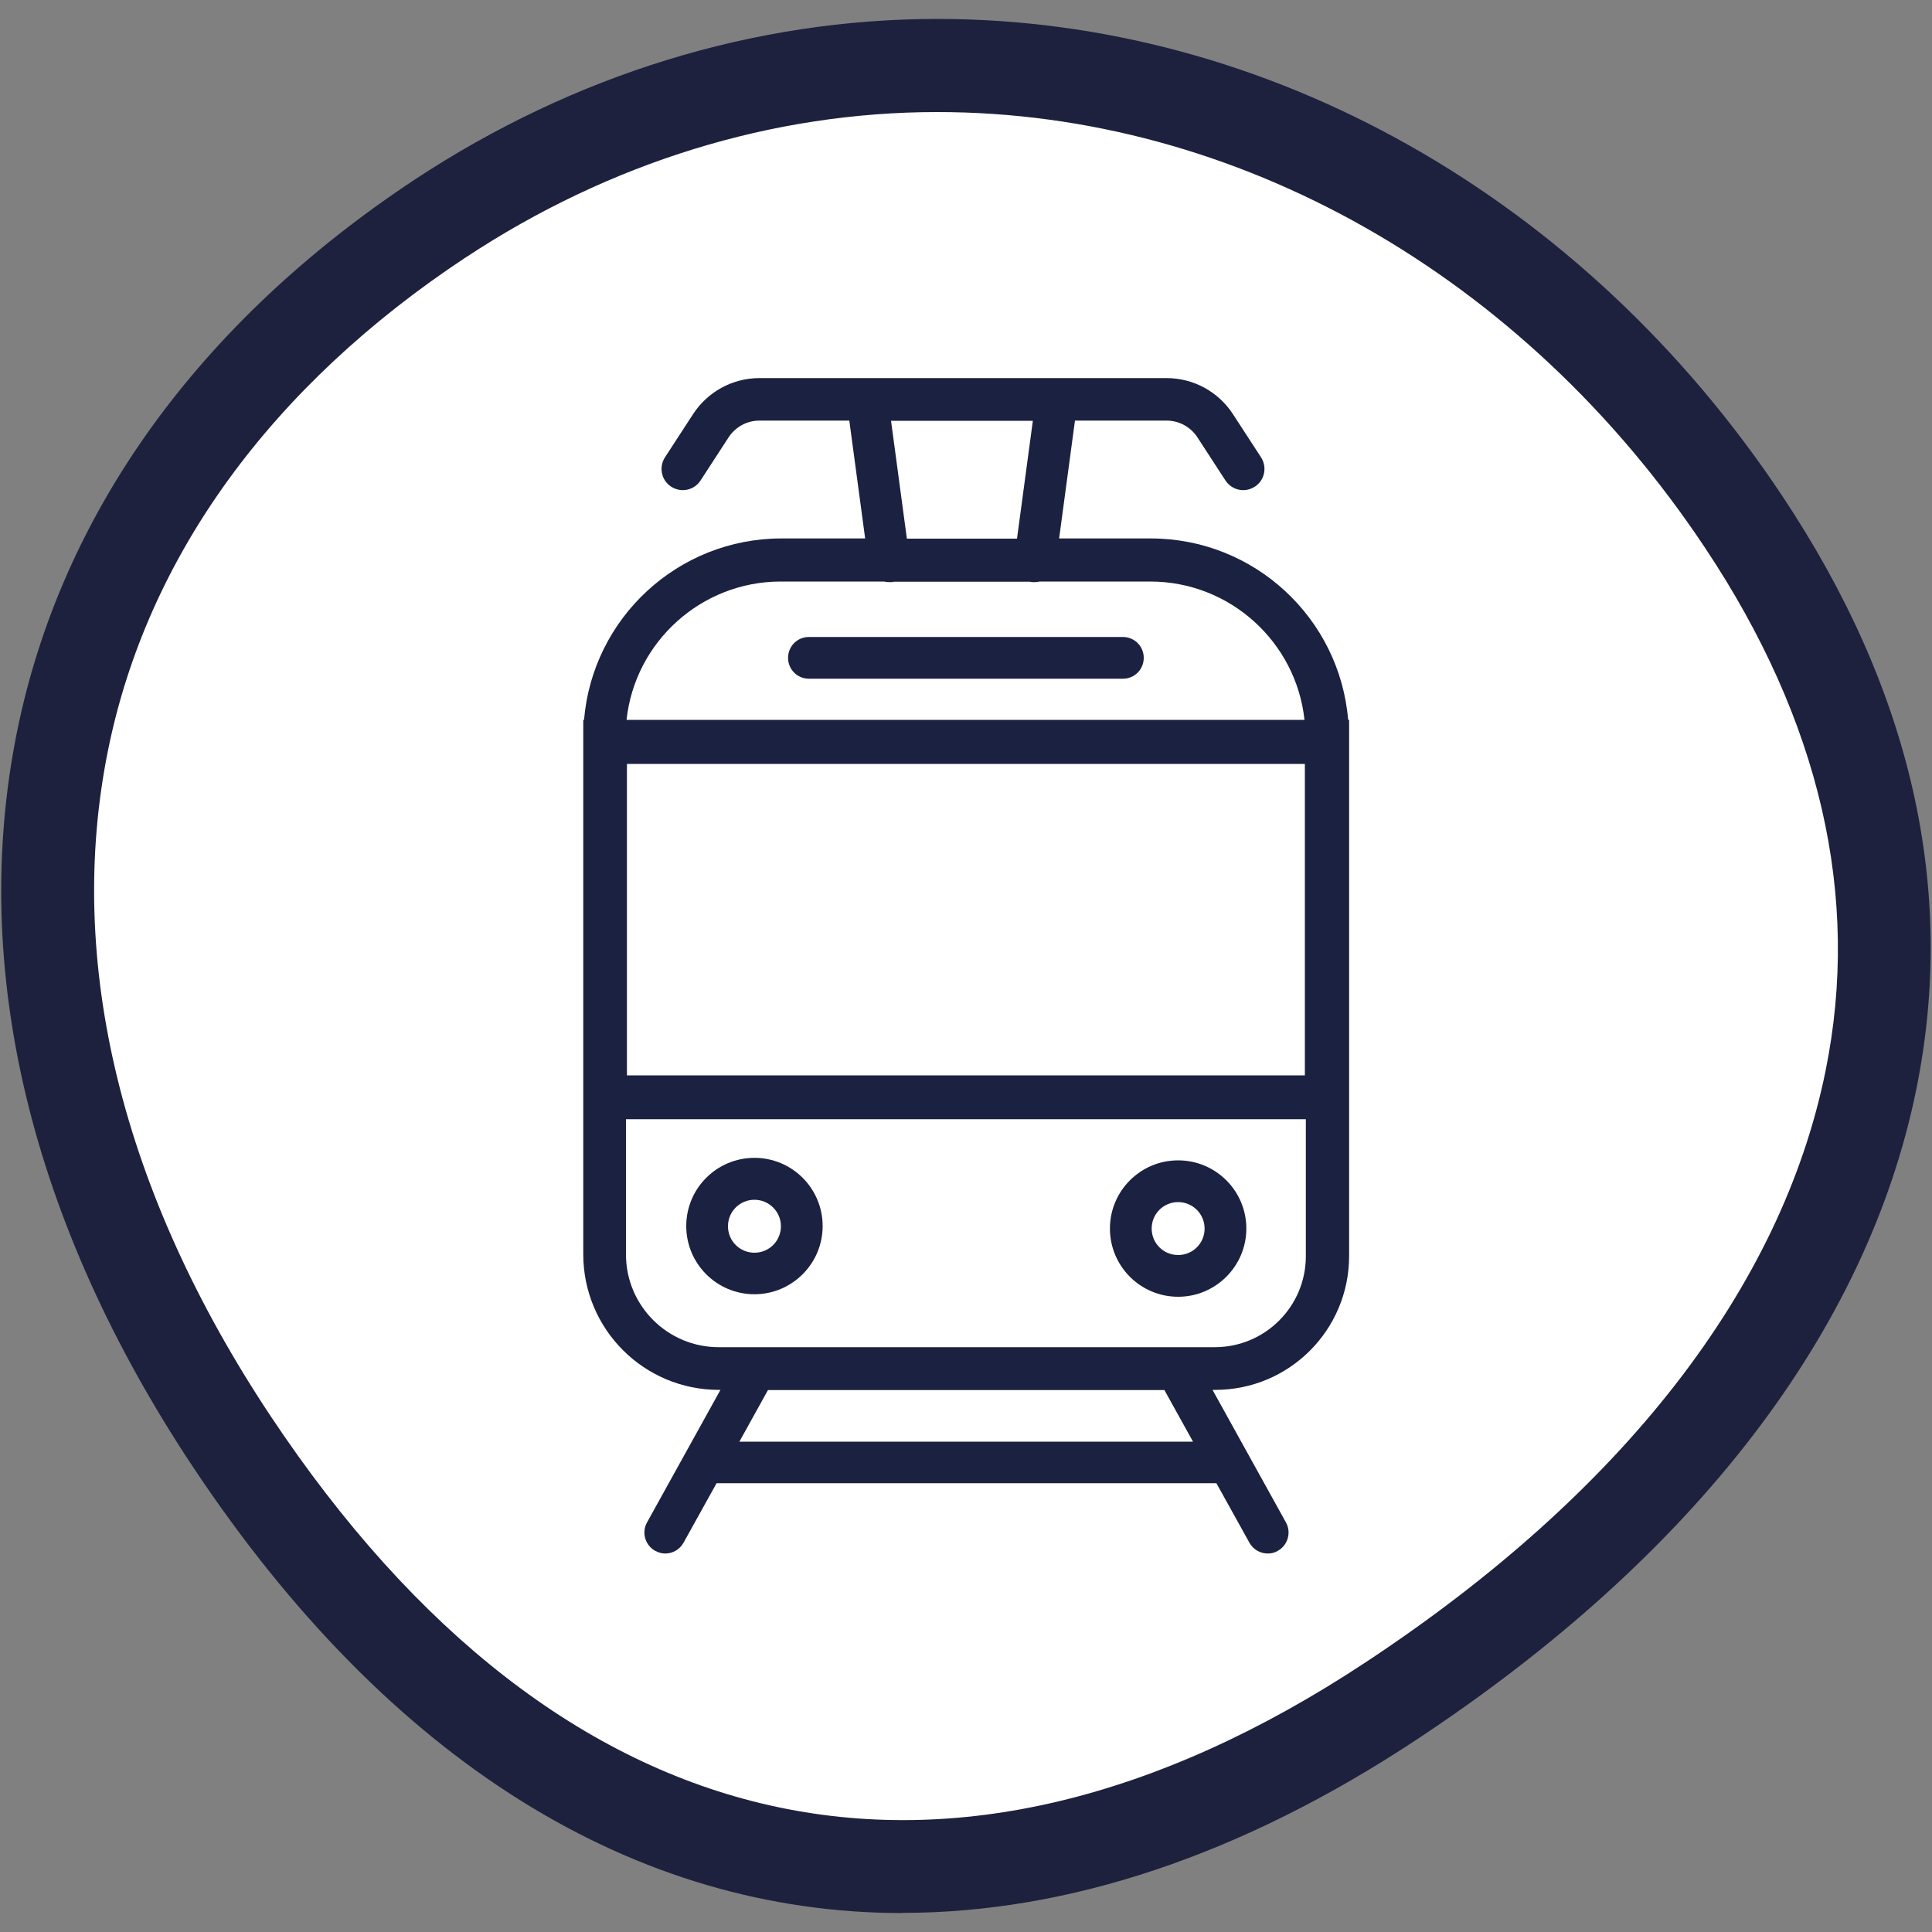 <?xml version="1.0" encoding="UTF-8"?>
<svg id="Calque_1" data-name="Calque 1" xmlns="http://www.w3.org/2000/svg" viewBox="0 0 100 100">
  <rect x="0" y="0" width="100" height="100" fill="#808080" stroke="none"/>
  <defs>
    <style>
      .cls-1 {
        fill: #fff;
      }

      .cls-2 {
        fill: #1b2140;
      }

      .cls-3 {
        fill: #1d213e;
      }
    </style>
  </defs>
  <g>
    <path class="cls-1" d="M22.81,11.29C-.41,26.62-3.38,51.49,12.01,74.63c15.39,23.13,36.77,28.75,59.98,13.42,23.22-15.33,33.65-37.92,18.26-61.04C80.27,11.99,64.63,3.39,48.52,3.39c-8.71,0-17.55,2.52-25.71,7.9Z"/>
    <path class="cls-3" d="M46.72,99.02c-13.85,0-26.55-7.79-36.71-23.06C1.56,63.26-1.59,50.09.88,37.88c2.29-11.32,9.42-21.21,20.61-28.6h0C29.73,3.85,39.07.98,48.52.98c17.1,0,33.45,9.23,43.73,24.69,6.7,10.06,9.03,20.39,6.94,30.7-2.54,12.53-11.49,24.18-25.88,33.68-9.08,6-18.06,8.96-26.6,8.96ZM24.14,13.3h0c-10.1,6.67-16.52,15.5-18.55,25.54-2.21,10.93.7,22.85,8.42,34.46,14.96,22.48,35.08,27,56.66,12.75,13.31-8.78,21.54-19.37,23.82-30.62,1.83-9.01-.27-18.12-6.24-27.08-9.39-14.12-24.25-22.55-39.74-22.55-8.51,0-16.94,2.6-24.38,7.51Z"/>
  </g>
  <g>
    <path class="cls-2" d="M69.78,37.26c-.44-5.26-4.85-9.39-10.22-9.39h-4.74l.82-6.1h4.74c.65,0,1.25.33,1.6.87l1.45,2.23c.21.32.56.5.92.5.21,0,.41-.06.6-.18.51-.33.65-1.01.32-1.52l-1.45-2.23c-.76-1.17-2.05-1.87-3.44-1.87h-21.07c-1.39,0-2.68.7-3.44,1.87l-1.45,2.23c-.33.51-.19,1.19.32,1.52.51.33,1.19.19,1.52-.32l1.45-2.23c.35-.54.95-.87,1.6-.87h4.65l.82,6.1h-4.33c-5.37,0-9.78,4.13-10.22,9.39h-.04v27.66c0,3.88,3.14,7.02,7.02,7.02h.08l-3.8,6.86c-.29.52-.1,1.18.42,1.47.17.09.35.14.52.14.38,0,.75-.2.95-.56l1.71-3.08h25.87l1.71,3.08c.2.36.57.56.95.56.18,0,.36-.04.52-.14.52-.29.71-.95.42-1.47l-3.8-6.86h.14c3.83,0,6.93-3.1,6.93-6.93v-27.75h-.04ZM46.13,21.78h7.33l-.82,6.1h-5.7l-.82-6.1ZM40.44,30.1h5.32c.08.02.17.03.25.03.05,0,.1,0,.14,0,.04,0,.08-.01.11-.02h7.05s.08.02.11.02c.05,0,.1,0,.14,0,.09,0,.17-.01.25-.03h5.73c4.13,0,7.55,3.14,7.98,7.16h-35.09c.43-4.02,3.85-7.16,7.98-7.16ZM67.54,39.54v16.12h-35.09v-16.12h35.09ZM61.75,74.62h-23.48l1.48-2.67h20.52l1.48,2.67ZM67.59,65.02c0,2.6-2.11,4.71-4.71,4.71h-25.68c-2.65,0-4.8-2.15-4.8-4.8v-7h35.19v7.09Z"/>
    <path class="cls-2" d="M58.12,32.97h-16.25c-.6,0-1.08.48-1.08,1.08s.48,1.08,1.08,1.08h16.25c.6,0,1.08-.48,1.08-1.08s-.48-1.08-1.08-1.08Z"/>
    <path class="cls-2" d="M39.05,66.99c1.94,0,3.53-1.58,3.53-3.53s-1.58-3.53-3.53-3.53-3.53,1.58-3.53,3.53,1.58,3.53,3.53,3.53ZM39.05,62.1c.75,0,1.37.61,1.37,1.37s-.61,1.37-1.37,1.37-1.37-.61-1.37-1.37.61-1.37,1.37-1.37Z"/>
    <path class="cls-2" d="M60.98,67.12c1.94,0,3.53-1.58,3.53-3.53s-1.58-3.53-3.53-3.53-3.53,1.58-3.53,3.53,1.58,3.53,3.53,3.53ZM60.98,62.22c.75,0,1.37.61,1.37,1.37s-.61,1.37-1.37,1.37-1.37-.61-1.37-1.37.61-1.37,1.37-1.37Z"/>
  </g>
</svg>